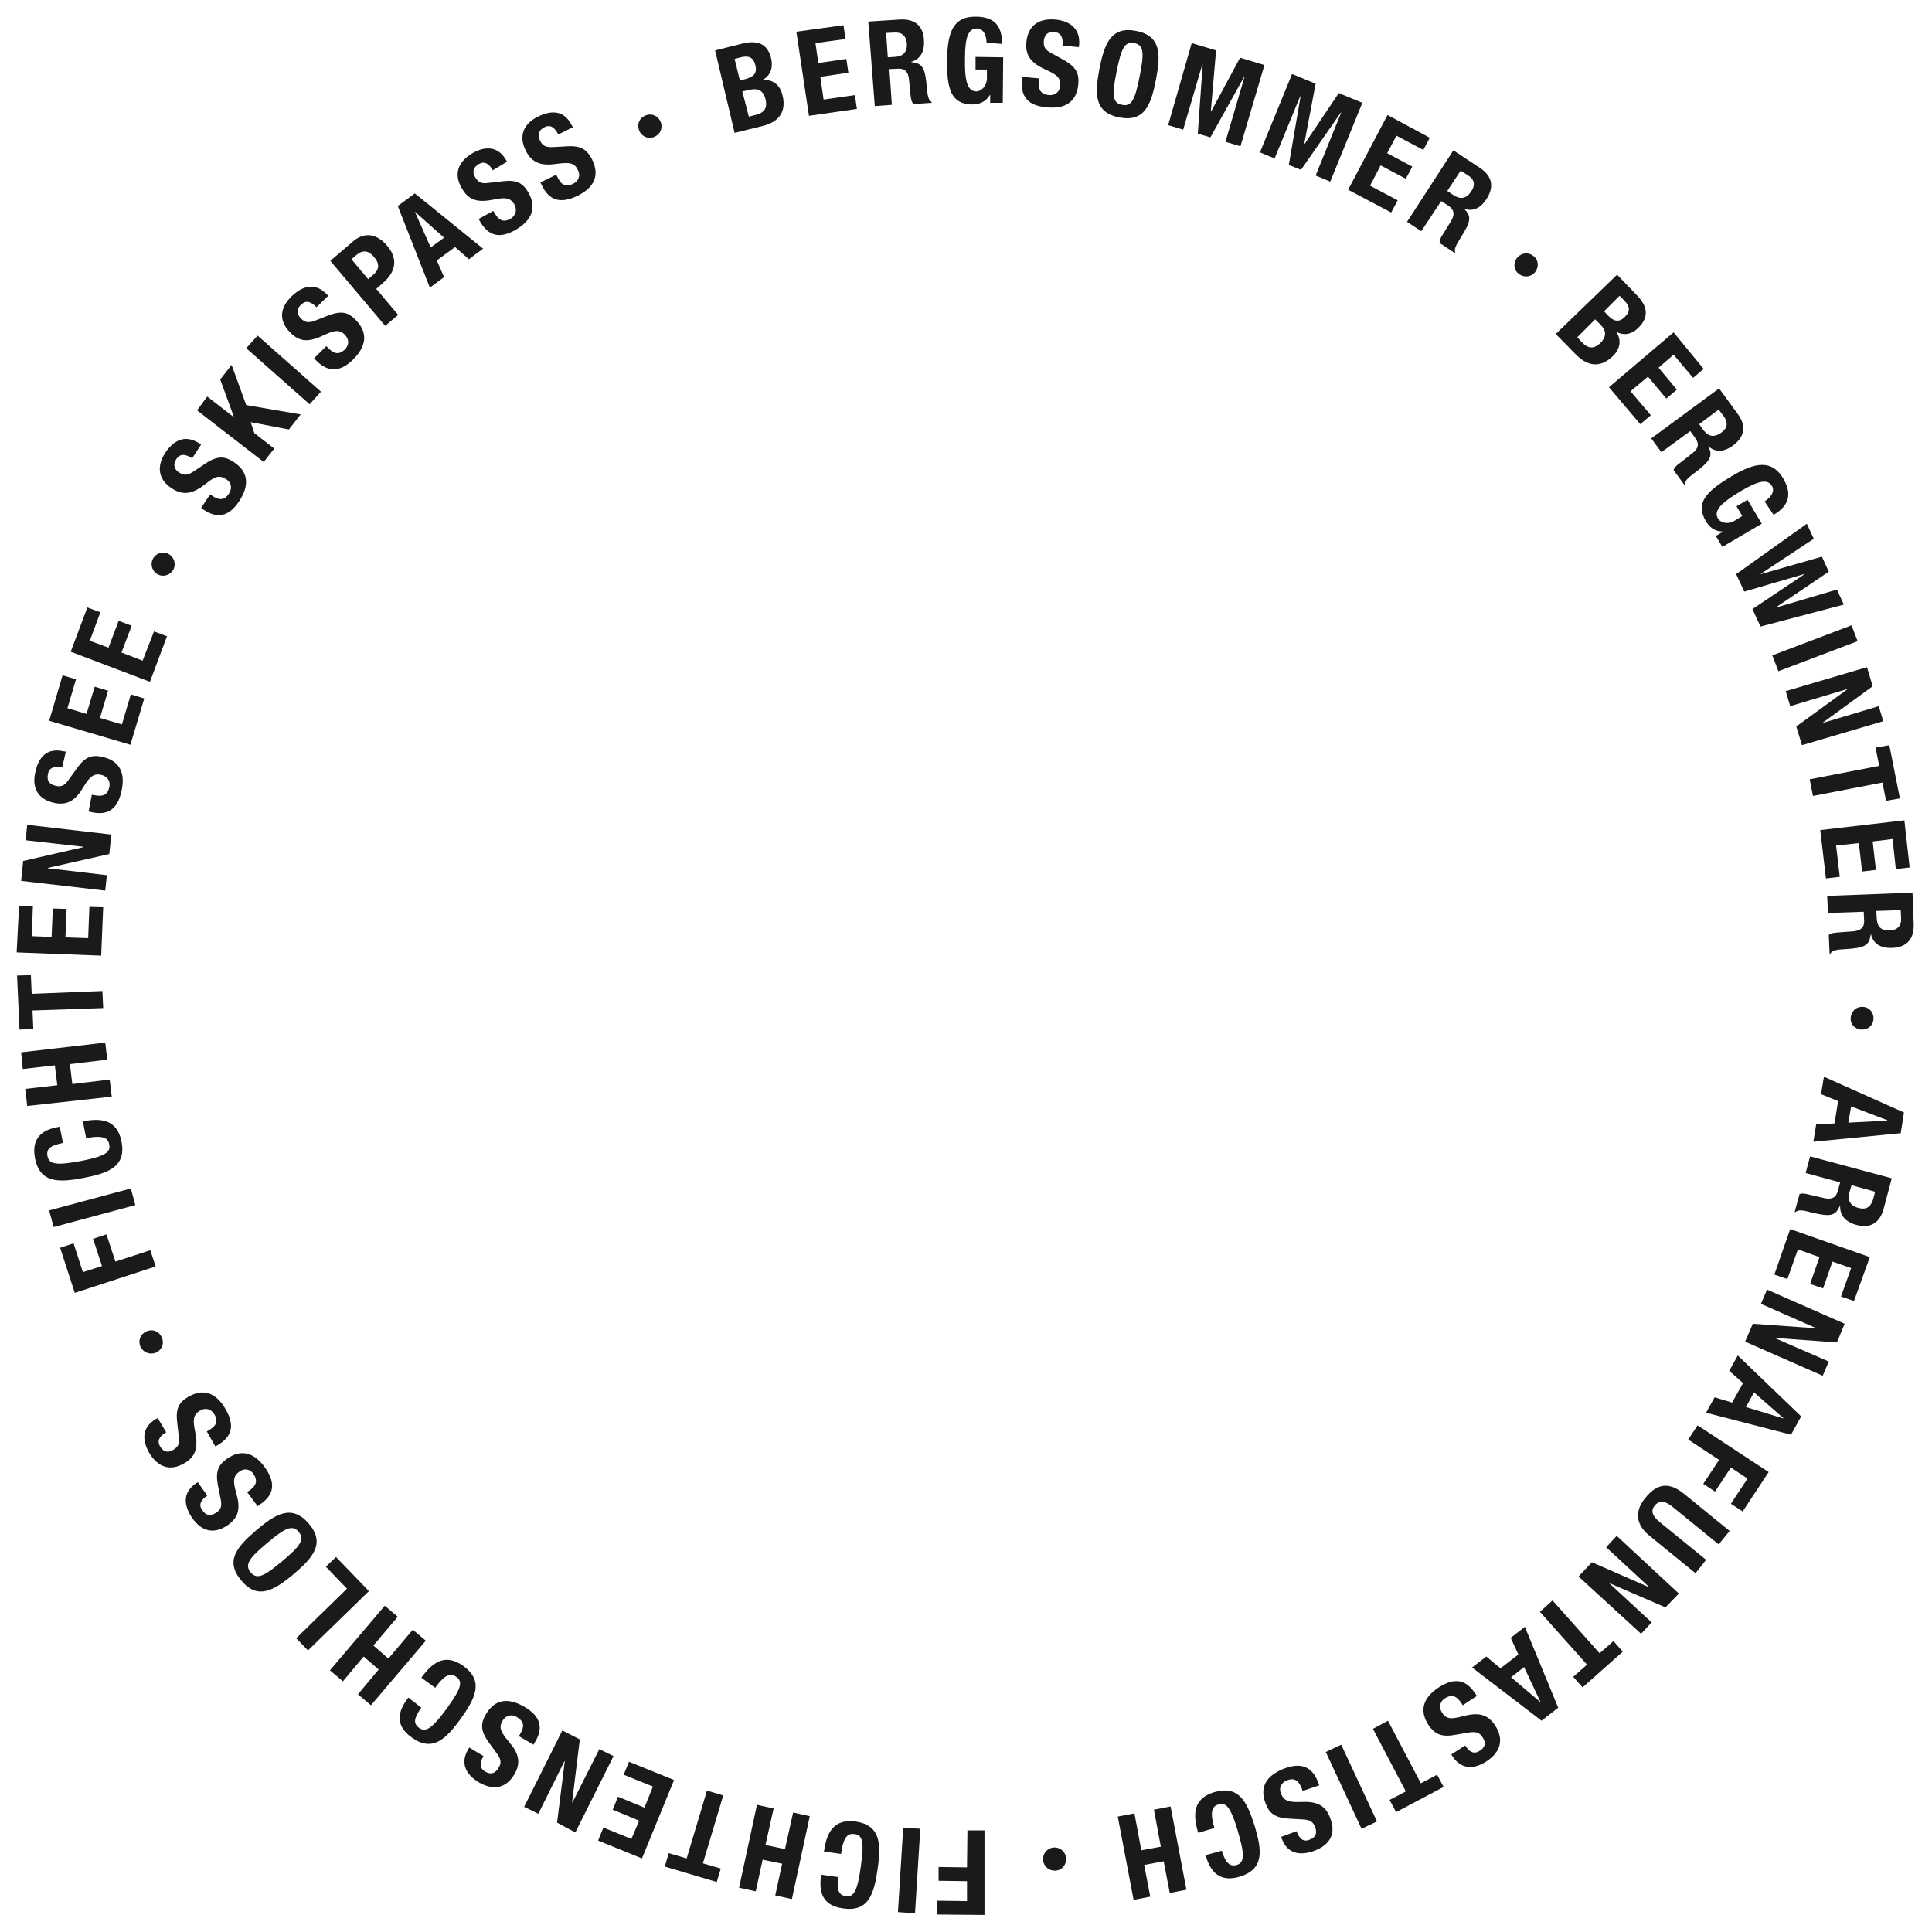 <?xml version="1.0" encoding="utf-8"?>
<!-- Generator: Adobe Illustrator 25.2.3, SVG Export Plug-In . SVG Version: 6.00 Build 0)  -->
<svg version="1.1" id="Ebene_1" xmlns="http://www.w3.org/2000/svg" xmlns:xlink="http://www.w3.org/1999/xlink" x="0px" y="0px"
	 viewBox="0 0 475.5 475.5" style="enable-background:new 0 0 475.5 475.5;" xml:space="preserve">
<style type="text/css">
	.st0{enable-background:new    ;}
	.st1{fill:#1A1A1A;}
</style>
<g class="st0">
	<path class="st1" d="M176,12.4l6.8-1.7c3.3-0.8,6.1-0.2,7,3.7c0.5,2.2-0.1,4.1-2,5.2l0,0.1c2.3-0.2,4.2,1.1,4.8,3.8
		c0.8,3.2-0.1,6.3-4.9,7.5l-6.9,1.7L176,12.4z M182.1,19.8l1.2-0.3c2.3-0.6,3.1-1.5,2.6-3.5c-0.5-1.9-1.6-2.4-3.6-1.9l-1.5,0.4
		L182.1,19.8z M184.3,28.7l1.6-0.4c2-0.5,3.1-1.5,2.5-3.9c-0.6-2.4-2.1-2.7-3.9-2.3l-1.8,0.4L184.3,28.7z"/>
</g>
<g class="st0">
	<path class="st1" d="M207.6,6.2l0.5,3.4l-7.4,1l0.7,4.9l6.9-1l0.5,3.4l-6.9,1l0.8,5.6l7.7-1.1l0.5,3.4l-11.8,1.7L196,7.8L207.6,6.2
		z"/>
</g>
<g class="st0">
	<path class="st1" d="M213.7,5.3l7.8-0.5c3.5-0.2,5.7,1.4,5.9,5c0.2,2.8-0.8,4.7-3.1,5.4l0,0.1c2.9,0.2,3.4,1.7,3.8,6.1
		c0.2,2.2,0.4,3.3,1.2,3.7l0,0.2l-4.5,0.3c-0.5-0.6-0.6-1.3-0.7-2.2l-0.4-4c-0.2-1.6-0.9-2.6-2.6-2.5l-2.2,0.1l0.6,8.8l-4.2,0.3
		L213.7,5.3z M218.5,14.1l1.7-0.1c2-0.1,3.1-1.1,3-3.3C223,8.8,222,7.9,220.1,8l-2,0.1L218.5,14.1z"/>
</g>
<g class="st0">
	<path class="st1" d="M242.8,10.5c0-1.5-0.6-3.5-2.4-3.5c-2,0-2.9,2-2.9,7.3c-0.1,5,0.4,8.2,2.8,8.2c1,0,2.6-1.1,2.6-3.3l0-2.1
		l-2.8,0l0-3.1l6.8,0.1l-0.1,11.2l-3.1,0l0-1.9l-0.1,0c-1,1.6-2.4,2.3-4.4,2.3c-5.2-0.1-6.2-3.9-6.1-11.1c0.1-7,1.7-10.6,7.1-10.5
		c4.6,0,6.5,2.4,6.4,6.7L242.8,10.5z"/>
</g>
<g class="st0">
	<path class="st1" d="M255.8,19.3l-0.1,0.6c-0.2,2,0.3,3.3,2.5,3.5c1.3,0.1,2.6-0.6,2.7-2.3c0.2-1.9-0.7-2.7-3.4-3.9
		c-3.6-1.6-5.2-3.4-4.9-6.8c0.4-4.1,3-5.9,7-5.6c3.7,0.3,6.3,2.2,6,6.2l-0.1,0.6l-4-0.4c0.2-2-0.4-3.2-2-3.3c-1.9-0.2-2.5,1-2.6,2.2
		c-0.1,1.3,0.2,2.1,1.9,3l3.1,1.7c3,1.7,3.7,3.3,3.5,5.9c-0.4,4.4-3.3,6.2-7.8,5.7c-4.8-0.4-6.4-2.8-6.1-6.7l0.1-0.8L255.8,19.3z"/>
</g>
<g class="st0">
	<path class="st1" d="M279.6,7.6c6.2,1.2,6.1,5.8,4.9,12c-1.2,6.2-2.8,10.5-9,9.3s-6.1-5.8-4.9-12C271.8,10.7,273.5,6.4,279.6,7.6z
		 M276.2,25.8c2.4,0.5,3.2-1.5,4.3-7.1c1.1-5.5,1.1-7.7-1.4-8.1c-2.4-0.5-3.2,1.6-4.3,7.1C273.7,23.2,273.7,25.4,276.2,25.8z"/>
</g>
<g class="st0">
	<path class="st1" d="M293.3,10.6l6,1.8l-1.3,15l0.1,0l7.1-13.2l6,1.8l-5.9,20l-3.7-1.1l4.7-16l-0.1,0l-8.3,14.9l-3.1-0.9l1.2-17
		l-0.1,0l-4.7,16l-3.7-1.1L293.3,10.6z"/>
</g>
<g class="st0">
	<path class="st1" d="M318,18.2l5.8,2.4L321,35.4l0.1,0l8.4-12.5l5.8,2.4l-7.9,19.4l-3.6-1.5l6.3-15.5l-0.1,0l-9.8,14.1l-3-1.2
		l2.9-16.9l-0.1,0L313.7,39l-3.6-1.5L318,18.2z"/>
</g>
<g class="st0">
	<path class="st1" d="M351.9,33.9l-1.6,3l-6.6-3.5l-2.3,4.3l6.2,3.3l-1.6,3l-6.2-3.3l-2.6,5l6.8,3.6l-1.6,3l-10.6-5.6l9.7-18.4
		L351.9,33.9z"/>
</g>
<g class="st0">
	<path class="st1" d="M357.7,37l6.5,4.3c2.9,1.9,3.7,4.5,1.7,7.6c-1.5,2.4-3.5,3.3-5.7,2.4l0,0c2.2,1.9,1.7,3.4-0.7,7.2
		c-1.2,1.9-1.7,2.9-1.3,3.7l-0.1,0.1l-3.8-2.5c0-0.7,0.3-1.4,0.8-2.1l2.1-3.4c0.8-1.4,0.8-2.6-0.6-3.6l-1.9-1.2l-4.9,7.4l-3.5-2.3
		L357.7,37z M356.2,47l1.5,1c1.7,1.1,3.1,1,4.4-0.9c1.1-1.6,0.8-3-0.9-4l-1.7-1.1L356.2,47z"/>
</g>
<g class="st0">
	<path class="st1" d="M377.4,63c1.3,1,1.4,2.7,0.4,4c-1,1.2-2.7,1.4-4,0.4s-1.4-2.7-0.4-4C374.5,62.2,376.2,62,377.4,63z"/>
</g>
<g class="st0">
	<path class="st1" d="M398,67.6l4.9,5.1c2.4,2.5,3.2,5.2,0.3,8c-1.6,1.6-3.6,2-5.5,0.9l0,0c1.4,1.9,1.2,4.2-0.8,6.1
		c-2.4,2.3-5.5,3.1-9-0.4l-5-5.1L398,67.6z M388.2,83l1.1,1.2c1.4,1.5,2.9,1.9,4.6,0.2c1.7-1.7,1.3-3.2,0-4.5l-1.3-1.3L388.2,83z
		 M394.8,76.6l0.8,0.9c1.6,1.7,2.9,1.9,4.3,0.5s1.3-2.6-0.2-4.1l-1.1-1.1L394.8,76.6z"/>
</g>
<g class="st0">
	<path class="st1" d="M419.3,90.8l-2.6,2.2l-4.8-5.7l-3.7,3.2l4.5,5.4l-2.6,2.2l-4.5-5.4l-4.3,3.6l5,5.9l-2.6,2.2l-7.7-9.1
		l15.9-13.5L419.3,90.8z"/>
</g>
<g class="st0">
	<path class="st1" d="M423.1,95.6l4.6,6.3c2.1,2.8,1.8,5.5-1.1,7.7c-2.3,1.7-4.4,1.8-6.2,0.2l0,0c1.4,2.5,0.3,3.8-3.2,6.5
		c-1.8,1.3-2.6,2.1-2.5,3l-0.1,0.1l-2.7-3.7c0.2-0.7,0.8-1.2,1.5-1.7l3.2-2.5c1.3-1,1.7-2.2,0.7-3.6l-1.3-1.8l-7.1,5.2l-2.5-3.4
		L423.1,95.6z M418.2,104.4l1,1.4c1.2,1.6,2.6,2,4.4,0.7c1.6-1.1,1.8-2.5,0.6-4.1l-1.2-1.6L418.2,104.4z"/>
</g>
<g class="st0">
	<path class="st1" d="M434.3,123.4c1.3-0.8,2.7-2.4,1.8-3.8c-1-1.7-3.2-1.4-7.7,1.3c-4.3,2.6-6.8,4.6-5.6,6.7
		c0.5,0.9,2.3,1.7,4.2,0.5l1.8-1.1l-1.4-2.4l2.7-1.6l3.5,5.9l-9.7,5.7l-1.6-2.7l1.7-1l0-0.1c-1.9,0-3.2-0.9-4.2-2.6
		c-2.6-4.5,0.2-7.3,6.4-11c6-3.6,10-4,12.7,0.6c2.3,3.9,1.3,6.8-2.4,8.9L434.3,123.4z"/>
</g>
<g class="st0">
	<path class="st1" d="M444.7,128.9l1.7,3.7l-13,8.6l0,0.1l15-4.3l1.7,3.7l-12.9,8.7l0,0.1l14.9-4.4l1.7,3.7l-20.5,5.4l-2-4.3
		l12.7-8.5l0-0.1l-14.7,4.3l-2-4.3L444.7,128.9z"/>
</g>
<g class="st0">
	<path class="st1" d="M436.2,161.3l19.5-7.4l1.5,3.9l-19.5,7.4L436.2,161.3z"/>
</g>
<g class="st0">
	<path class="st1" d="M460.9,168.9l-12.2,8.9l0,0.1l13.7-4.1l1.1,3.7l-20,5.9l-1.4-4.6l12.5-9.1l0-0.1l-14,4.2l-1.1-3.7l20-5.9
		L460.9,168.9z"/>
</g>
<g class="st0">
	<path class="st1" d="M467.6,196.5l-3.4,0.6l-0.9-4.5l-17.1,3.3l-0.8-4.1l17.1-3.3l-0.9-4.5l3.4-0.6L467.6,196.5z"/>
</g>
<g class="st0">
	<path class="st1" d="M470,213.5l-3.4,0.4l-0.8-7.4l-4.9,0.6l0.8,7l-3.4,0.4l-0.8-7l-5.6,0.6l0.9,7.7l-3.4,0.4l-1.4-11.9l20.7-2.4
		L470,213.5z"/>
</g>
<g class="st0">
	<path class="st1" d="M470.7,219.7l0.3,7.8c0.1,3.5-1.6,5.6-5.2,5.8c-2.8,0.1-4.7-0.9-5.3-3.3l-0.1,0c-0.3,2.9-1.8,3.3-6.2,3.6
		c-2.2,0.1-3.3,0.3-3.7,1.1l-0.2,0l-0.2-4.6c0.6-0.5,1.4-0.5,2.2-0.6l4-0.3c1.6-0.2,2.6-0.9,2.5-2.6l-0.1-2.2l-8.8,0.3l-0.2-4.2
		L470.7,219.7z M461.8,224.2l0.1,1.8c0.1,2,1,3.1,3.2,3c1.9-0.1,2.9-1.1,2.8-3l-0.1-2L461.8,224.2z"/>
</g>
<g class="st0">
	<path class="st1" d="M461.1,250.8c-0.1,1.6-1.4,2.7-3,2.6c-1.6-0.1-2.8-1.4-2.6-3s1.4-2.7,3-2.6
		C460.1,247.9,461.2,249.2,461.1,250.8z"/>
</g>
<g class="st0">
	<path class="st1" d="M468.6,273.8l-0.8,5.1l-21.5,2.1l0.7-4.3l4.5-0.2l0.9-5.5l-4.2-1.7l0.7-4.3L468.6,273.8z M455.6,272.3l-0.7,4
		l9.6-0.5l0-0.1L455.6,272.3z"/>
</g>
<g class="st0">
	<path class="st1" d="M465.6,290l-2,7.5c-0.9,3.4-3.2,4.9-6.6,4c-2.7-0.7-4.2-2.3-4.1-4.7l-0.1,0c-1.1,2.7-2.7,2.6-7,1.6
		c-2.1-0.6-3.2-0.7-3.9-0.1l-0.2,0l1.2-4.4c0.7-0.3,1.5-0.1,2.3,0.1l3.9,0.9c1.6,0.3,2.7,0,3.2-1.7l0.6-2.2l-8.5-2.3l1.1-4.1
		L465.6,290z M455.7,291.7l-0.5,1.7c-0.5,1.9,0,3.3,2.2,3.9c1.9,0.5,3-0.2,3.6-2.1l0.5-1.9L455.7,291.7z"/>
</g>
<g class="st0">
	<path class="st1" d="M456.3,320.2l-3.2-1.1l2.5-7l-4.6-1.6l-2.3,6.6l-3.2-1.1l2.3-6.6l-5.3-1.9l-2.6,7.3l-3.2-1.1l3.9-11.2
		l19.6,6.9L456.3,320.2z"/>
</g>
<g class="st0">
	<path class="st1" d="M452.1,330.4l-15.1-1.1l0,0.1l13.1,5.7l-1.5,3.5l-19.1-8.4l1.9-4.4l15.4,1.1l0-0.1l-13.4-5.9l1.5-3.5l19.1,8.4
		L452.1,330.4z"/>
</g>
<g class="st0">
	<path class="st1" d="M443.3,348.6l-2.5,4.5l-20.9-5.4l2.1-3.8l4.3,1.3l2.7-4.8l-3.4-3l2.1-3.8L443.3,348.6z M431.7,342.7l-2,3.6
		l9.2,2.8l0-0.1L431.7,342.7z"/>
</g>
<g class="st0">
	<path class="st1" d="M435.3,362.3l-6.4,9.7l-2.9-1.9l4.1-6.2l-4.1-2.7l-3.9,5.9l-2.9-1.9l3.9-5.9l-7.6-5l2.3-3.5L435.3,362.3z"/>
</g>
<g class="st0">
	<path class="st1" d="M423,380.1l-11.3-9.2c-1.6-1.3-3.1-1.9-4.4-0.4c-1.3,1.5-0.3,2.9,1.3,4.2l11.3,9.2l-2.6,3.3l-11.3-9.2
		c-4.1-3.3-3.2-6.8-1-9.4c2.2-2.7,5.1-4.5,9.4-1l11.3,9.2L423,380.1z"/>
</g>
<g class="st0">
	<path class="st1" d="M409.9,395.6l-13.9-6l0,0l10.5,9.7l-2.6,2.8L388.5,388l3.3-3.5l14.2,6.2l0,0l-10.7-9.9l2.6-2.8l15.3,14.2
		L409.9,395.6z"/>
</g>
<g class="st0">
	<path class="st1" d="M389.5,415.3l-2.3-2.6l3.4-3l-11.6-13l3.1-2.8l11.6,13l3.4-3l2.3,2.6L389.5,415.3z"/>
</g>
<g class="st0">
	<path class="st1" d="M383.5,420.3l-4.1,3.2l-17.1-13.1l3.5-2.7l3.5,2.9l4.4-3.4l-1.9-4.1l3.5-2.7L383.5,420.3z M375.1,410.3
		l-3.2,2.5l7.3,6.2l0,0L375.1,410.3z"/>
</g>
<g class="st0">
	<path class="st1" d="M360,419.7l-0.3-0.5c-1.1-1.6-2.2-2.4-4.1-1.2c-1.1,0.7-1.6,2.1-0.7,3.5c1,1.6,2.2,1.7,5.1,0.9
		c3.8-1,6.1-0.6,8,2.3c2.2,3.4,1.3,6.5-2,8.7c-3.1,2.1-6.3,2.2-8.5-1.1l-0.3-0.5l3.4-2.2c1.1,1.7,2.2,2.2,3.6,1.3
		c1.6-1,1.4-2.3,0.7-3.3c-0.7-1.1-1.5-1.5-3.4-1.2L358,427c-3.4,0.6-4.9-0.3-6.4-2.4c-2.4-3.7-1.3-6.8,2.5-9.3
		c4-2.6,6.8-1.8,8.9,1.4l0.5,0.7L360,419.7z"/>
</g>
<g class="st0">
	<path class="st1" d="M343.6,446l-1.6-3l4-2.1l-8.1-15.4l3.7-2l8.1,15.4l4-2.1l1.6,3L343.6,446z"/>
</g>
<g class="st0">
	<path class="st1" d="M330.1,429.4l8.8,18.9l-3.8,1.8l-8.8-18.9L330.1,429.4z"/>
</g>
<g class="st0">
	<path class="st1" d="M320.6,440.8l-0.2-0.6c-0.7-1.8-1.7-2.8-3.7-2c-1.2,0.5-2.1,1.7-1.4,3.3c0.7,1.7,1.8,2.1,4.8,2
		c3.9-0.2,6.1,0.7,7.3,4c1.5,3.8-0.1,6.6-3.9,8c-3.5,1.3-6.6,0.8-8-2.9l-0.2-0.5l3.8-1.4c0.7,1.9,1.7,2.7,3.2,2.1
		c1.8-0.7,1.8-1.9,1.4-3.1c-0.5-1.2-1.1-1.8-3-1.9l-3.5-0.2c-3.4-0.2-4.8-1.3-5.7-3.7c-1.6-4.1,0.2-6.9,4.5-8.6
		c4.4-1.7,7-0.3,8.4,3.3l0.3,0.8L320.6,440.8z"/>
</g>
<g class="st0">
	<path class="st1" d="M300.7,455.5c0.9,2.9,1.9,4,3.7,3.5c2-0.6,1.9-2.8,0.2-8.5c-1.8-6.1-3-6.9-4.7-6.4c-1.4,0.4-2.3,1.5-1,5.8
		l-4,1.2c-1.3-4.3-1.4-8.4,3.9-10c6.1-1.8,8.1,2.3,10,8.3c1.8,6.1,2.4,10.6-3.7,12.5c-5.8,1.7-7.5-2.4-8.4-5.3L300.7,455.5z"/>
</g>
<g class="st0">
	<path class="st1" d="M292,465.1l-4.1,0.8l-1.5-7.8l-4.8,0.9l1.5,7.8l-4.1,0.8l-3.9-20.5l4.1-0.8l1.7,9.1l4.8-0.9l-1.7-9.1l4.1-0.8
		L292,465.1z"/>
</g>
<g class="st0">
	<path class="st1" d="M259.8,460.4c-1.6,0.1-2.9-1-3.1-2.6c-0.1-1.6,1-2.9,2.6-3.1c1.6-0.1,2.9,1,3.1,2.6
		C262.5,458.9,261.4,460.3,259.8,460.4z"/>
</g>
<g class="st0">
	<path class="st1" d="M242.3,471.3l-11.7-0.1l0-3.4l7.4,0.1l0-4.9l-7-0.1l0-3.4l7,0.1l0.1-9.1l4.2,0L242.3,471.3z"/>
</g>
<g class="st0">
	<path class="st1" d="M226.5,450.1l-1.3,20.8l-4.2-0.3l1.3-20.8L226.5,450.1z"/>
</g>
<g class="st0">
	<path class="st1" d="M206.3,462c-0.4,3,0,4.4,1.9,4.7c2.1,0.3,2.9-1.7,3.7-7.6c0.9-6.2,0.2-7.5-1.6-7.7c-1.5-0.2-2.7,0.4-3.3,4.9
		l-4.2-0.6c0.6-4.5,2.3-8.1,7.7-7.4c6.2,0.9,6.4,5.4,5.5,11.7c-0.9,6.3-2.3,10.6-8.5,9.7c-6-0.8-5.8-5.3-5.4-8.3L206.3,462z"/>
</g>
<g class="st0">
	<path class="st1" d="M194.9,467.4l-4.1-0.9l1.7-7.8l-4.8-1l-1.7,7.8l-4.1-0.9l4.4-20.4l4.1,0.9l-2,9l4.8,1l2-9l4.1,0.9L194.9,467.4
		z"/>
</g>
<g class="st0">
	<path class="st1" d="M163.6,459.4l1-3.3l4.4,1.3l5-16.7l4,1.2l-5,16.7l4.4,1.3l-1,3.3L163.6,459.4z"/>
</g>
<g class="st0">
	<path class="st1" d="M147.2,453l1.3-3.2l6.9,2.8l1.9-4.5l-6.5-2.7l1.3-3.2l6.5,2.7l2.1-5.2l-7.2-2.9l1.3-3.2l11.1,4.5l-7.9,19.3
		L147.2,453z"/>
</g>
<g class="st0">
	<path class="st1" d="M137.1,448.6l1.9-15.1l-0.1,0l-6.4,12.9l-3.5-1.7l9.4-18.8l4.3,2.2l-1.9,15.5l0.1,0l6.6-13.1l3.5,1.7
		l-9.4,18.8L137.1,448.6z"/>
</g>
<g class="st0">
	<path class="st1" d="M127.7,427.3l0.3-0.5c1-1.7,1.2-3-0.8-4.2c-1.1-0.7-2.6-0.6-3.5,0.9c-1,1.6-0.5,2.7,1.4,5
		c2.6,3,3.2,5.2,1.5,8.2c-2.1,3.5-5.2,4-8.7,2c-3.2-1.9-4.7-4.7-2.7-8.1l0.3-0.5l3.5,2.1c-1,1.7-1,3,0.4,3.8c1.6,1,2.7,0.2,3.3-0.9
		c0.7-1.1,0.7-2-0.4-3.5l-2.1-2.9c-2-2.8-1.9-4.6-0.6-6.8c2.2-3.8,5.6-4.1,9.5-1.8c4.1,2.4,4.6,5.3,2.6,8.6l-0.4,0.7L127.7,427.3z"
		/>
</g>
<g class="st0">
	<path class="st1" d="M103.7,420.3c-1.8,2.5-2.1,3.9-0.5,5c1.7,1.2,3.4-0.2,6.9-5c3.7-5.1,3.7-6.5,2.2-7.6c-1.2-0.9-2.6-0.9-5.2,2.7
		l-3.4-2.5c2.7-3.7,5.8-6.1,10.3-2.9c5.1,3.7,3.1,7.8-0.6,13c-3.7,5.1-7,8.3-12.1,4.6c-4.9-3.5-2.6-7.4-0.8-9.8L103.7,420.3z"/>
</g>
<g class="st0">
	<path class="st1" d="M91.3,419.7l-3.2-2.7l5.1-6.1l-3.7-3.2l-5.1,6.1l-3.2-2.7l13.5-15.9l3.2,2.7l-6,7.1l3.7,3.2l6-7.1l3.2,2.7
		L91.3,419.7z"/>
</g>
<g class="st0">
	<path class="st1" d="M90.8,391.6l-15,14.6l-2.9-3L85.4,391l-5.2-5.4l2.5-2.4L90.8,391.6z"/>
</g>
<g class="st0">
	<path class="st1" d="M59.4,389c-4.1-4.8-1.1-8.3,3.7-12.4c4.8-4.1,8.8-6.4,12.9-1.6c4.1,4.8,1.1,8.3-3.7,12.4
		C67.4,391.5,63.4,393.8,59.4,389z M73.5,377c-1.6-1.9-3.5-0.8-7.8,2.8c-4.3,3.6-5.6,5.3-4,7.2c1.6,1.9,3.5,0.8,7.8-2.8
		C73.8,380.6,75.1,378.9,73.5,377z"/>
</g>
<g class="st0">
	<path class="st1" d="M60.8,367.2l0.5-0.3c1.6-1.1,2.3-2.3,1.1-4.1c-0.7-1.1-2.1-1.6-3.5-0.6c-1.5,1.1-1.6,2.3-0.8,5.1
		c1.1,3.8,0.8,6.1-2.1,8.1c-3.4,2.3-6.4,1.5-8.7-1.8c-2.1-3.1-2.4-6.2,0.9-8.5l0.5-0.3l2.3,3.3c-1.6,1.1-2.2,2.3-1.2,3.6
		c1.1,1.6,2.3,1.3,3.4,0.6c1.1-0.7,1.5-1.5,1.1-3.4l-0.7-3.5c-0.6-3.4,0.2-4.9,2.3-6.4c3.6-2.5,6.8-1.4,9.4,2.3
		c2.7,3.9,2,6.7-1.2,8.9l-0.7,0.5L60.8,367.2z"/>
</g>
<g class="st0">
	<path class="st1" d="M50.9,352.3l0.5-0.3c1.7-1,2.5-2.1,1.3-4c-0.7-1.1-2-1.7-3.5-0.8c-1.6,1-1.8,2.1-1.2,5
		c0.8,3.9,0.3,6.2-2.6,7.9c-3.5,2.1-6.5,1-8.6-2.4c-1.9-3.2-1.9-6.4,1.5-8.4l0.5-0.3l2.1,3.5c-1.7,1-2.3,2.1-1.5,3.5
		c1,1.6,2.2,1.5,3.3,0.8c1.1-0.7,1.6-1.4,1.3-3.3l-0.4-3.5c-0.4-3.4,0.5-4.9,2.7-6.2c3.8-2.2,6.9-1,9.2,3c2.4,4.1,1.5,6.8-1.8,8.8
		L53,356L50.9,352.3z"/>
</g>
<g class="st0">
	<path class="st1" d="M34.6,331.5c-0.7-1.5-0.1-3.1,1.4-3.8s3.1-0.1,3.8,1.4c0.7,1.5,0.1,3.1-1.4,3.8
		C36.9,333.5,35.3,332.9,34.6,331.5z"/>
</g>
<g class="st0">
	<path class="st1" d="M18.4,318.2l-3.6-11.1l3.3-1.1l2.3,7.1l4.7-1.5l-2.2-6.7l3.3-1.1l2.2,6.7l8.6-2.8l1.3,4L18.4,318.2z"/>
</g>
<g class="st0">
	<path class="st1" d="M33.3,296.6L13.2,302l-1.1-4.1l20.1-5.4L33.3,296.6z"/>
</g>
<g class="st0">
	<path class="st1" d="M15.5,281.3c-3,0.6-4.2,1.4-3.8,3.3c0.4,2.1,2.6,2.2,8.4,1.1c6.2-1.2,7.1-2.3,6.8-4c-0.3-1.5-1.2-2.4-5.7-1.6
		l-0.8-4.1c4.4-0.9,8.4-0.5,9.5,4.9c1.2,6.2-3.1,7.8-9.3,9c-6.2,1.2-10.8,1.3-12-4.9c-1.1-5.9,3.1-7.2,6.1-7.7L15.5,281.3z"/>
</g>
<g class="st0">
	<path class="st1" d="M6.7,272.2L6.2,268l7.9-0.9l-0.6-4.9l-7.9,0.9L5.2,259l20.7-2.4l0.5,4.2l-9.2,1.1l0.6,4.9l9.2-1.1l0.5,4.2
		L6.7,272.2z"/>
</g>
<g class="st0">
	<path class="st1" d="M4.2,240.1l3.4-0.1l0.2,4.6l17.4-0.7l0.2,4.2L8,248.7l0.2,4.6l-3.4,0.1L4.2,240.1z"/>
</g>
<g class="st0">
	<path class="st1" d="M4.7,222.9l3.4,0.1l-0.3,7.4l4.9,0.2l0.3-7l3.4,0.1l-0.3,7l5.6,0.2l0.3-7.7l3.4,0.1l-0.5,11.9l-20.8-0.8
		L4.7,222.9z"/>
</g>
<g class="st0">
	<path class="st1" d="M5.7,211.9l14.8-3.4l0-0.1l-14.2-1.6l0.4-3.8l20.7,2.4l-0.5,4.8l-15.1,3.4l0,0.1l14.5,1.7l-0.4,3.8l-20.7-2.4
		L5.7,211.9z"/>
</g>
<g class="st0">
	<path class="st1" d="M22.6,195.6l0.6,0.1c1.9,0.4,3.3,0.1,3.7-2c0.3-1.3-0.3-2.6-2-3c-1.8-0.4-2.8,0.4-4.3,2.9c-2,3.4-4,4.7-7.3,4
		c-4-0.9-5.5-3.7-4.6-7.6c0.8-3.7,2.9-6,6.9-5.1l0.6,0.1l-0.9,3.9c-1.9-0.4-3.2,0-3.5,1.6c-0.4,1.9,0.6,2.6,1.9,2.9
		c1.3,0.3,2.1,0.1,3.2-1.5l2.1-2.9c2-2.8,3.7-3.3,6.2-2.7c4.3,0.9,5.7,4,4.7,8.4c-1,4.7-3.6,6-7.3,5.2l-0.8-0.2L22.6,195.6z"/>
</g>
<g class="st0">
	<path class="st1" d="M15.4,166.2l3.3,1l-2.1,7.1l4.7,1.4l2-6.7l3.3,1l-2,6.7l5.4,1.6l2.2-7.4l3.3,1l-3.4,11.4l-20-5.9L15.4,166.2z"
		/>
</g>
<g class="st0">
	<path class="st1" d="M21.5,149.5l3.2,1.2l-2.6,7l4.6,1.7l2.5-6.6l3.2,1.2l-2.5,6.6l5.2,2l2.8-7.2l3.2,1.2l-4.2,11.2l-19.5-7.4
		L21.5,149.5z"/>
</g>
<g class="st0">
	<path class="st1" d="M37.6,137.6c0.7-1.4,2.4-2,3.8-1.3c1.4,0.7,2,2.4,1.3,3.8c-0.7,1.4-2.4,2-3.8,1.3
		C37.5,140.7,36.9,139,37.6,137.6z"/>
</g>
<g class="st0">
	<path class="st1" d="M51.7,121.7l0.5,0.3c1.6,1.1,3,1.3,4.2-0.6c0.7-1.1,0.7-2.6-0.8-3.5c-1.6-1-2.7-0.7-5,1.2
		c-3.1,2.4-5.4,3-8.3,1.1c-3.4-2.2-3.8-5.4-1.6-8.8c2.1-3.1,4.9-4.5,8.3-2.3l0.5,0.3l-2.2,3.4c-1.7-1.1-3-1.2-3.9,0.2
		c-1,1.6-0.3,2.7,0.7,3.3c1.1,0.7,2,0.8,3.6-0.3l3-2c2.9-1.9,4.7-1.7,6.8-0.3c3.7,2.4,3.9,5.8,1.4,9.6c-2.6,4-5.5,4.3-8.7,2.2
		l-0.7-0.5L51.7,121.7z"/>
</g>
<g class="st0">
	<path class="st1" d="M51,97.6l6.6,5.1l0,0l-3.4-9.3l2.8-3.6l3.6,9.9L74,102l-2.9,3.7l-9.4-1.8l0.9,2.7l4.9,3.8l-2.6,3.3L48.5,101
		L51,97.6z"/>
</g>
<g class="st0">
	<path class="st1" d="M76.2,99.5L60.6,85.7l2.8-3.1l15.6,13.8L76.2,99.5z"/>
</g>
<g class="st0">
	<path class="st1" d="M80.3,85.2l0.4,0.4c1.4,1.4,2.6,1.9,4.2,0.4c0.9-0.9,1.2-2.3,0-3.6c-1.3-1.3-2.5-1.2-5.2,0.1
		c-3.6,1.7-5.9,1.8-8.3-0.7c-2.9-2.9-2.5-6.1,0.4-8.9c2.7-2.6,5.8-3.4,8.6-0.5l0.4,0.4l-2.9,2.8c-1.4-1.4-2.6-1.8-3.8-0.6
		c-1.4,1.3-0.9,2.5,0,3.4c0.9,0.9,1.7,1.2,3.5,0.5l3.3-1.3c3.3-1.2,4.9-0.7,6.7,1.2c3.1,3.2,2.5,6.5-0.7,9.7c-3.4,3.3-6.3,3-9,0.3
		l-0.6-0.6L80.3,85.2z"/>
</g>
<g class="st0">
	<path class="st1" d="M81.3,64.2l5.6-4.8c3.3-2.8,6.4-1.3,8.4,1.1c2.8,3.3,2,6.5-1,9.1l-1.7,1.5l5.4,6.4l-3.2,2.7L81.3,64.2z
		 M90.6,68.7l1.4-1.2c1.3-1.1,1.5-2.6,0.1-4.2c-1.3-1.6-2.7-1.9-4.3-0.6l-1.3,1.1L90.6,68.7z"/>
</g>
<g class="st0">
	<path class="st1" d="M97.9,50.7l4.2-3.1l16.8,13.6l-3.5,2.6l-3.4-3l-4.5,3.3l1.8,4.1l-3.5,2.6L97.9,50.7z M106,60.9l3.3-2.4
		l-7.2-6.4l0,0L106,60.9z"/>
</g>
<g class="st0">
	<path class="st1" d="M121.4,51.9l0.3,0.5c1,1.7,2.1,2.5,4,1.4c1.1-0.7,1.7-2,0.9-3.5c-1-1.6-2.1-1.8-5-1.2
		c-3.9,0.8-6.2,0.3-7.9-2.7c-2.1-3.5-1-6.5,2.4-8.6c3.2-1.9,6.4-1.9,8.4,1.5l0.3,0.5l-3.5,2.1c-1-1.7-2.1-2.3-3.5-1.5
		c-1.6,1-1.5,2.2-0.8,3.3c0.7,1.1,1.4,1.6,3.3,1.3l3.5-0.4c3.4-0.4,4.9,0.5,6.2,2.7c2.2,3.8,0.9,6.9-3,9.2c-4.1,2.4-6.8,1.5-8.8-1.9
		l-0.4-0.7L121.4,51.9z"/>
</g>
<g class="st0">
	<path class="st1" d="M136.9,43l0.3,0.6c0.9,1.8,1.9,2.6,3.9,1.6c1.2-0.6,1.9-1.9,1.1-3.4c-0.8-1.7-2-1.9-5-1.5
		c-3.9,0.6-6.2-0.1-7.8-3.2c-1.8-3.7-0.6-6.6,3-8.4c3.4-1.7,6.5-1.5,8.3,2.1l0.3,0.5l-3.6,1.8c-0.9-1.8-2-2.5-3.4-1.8
		c-1.7,0.9-1.6,2.1-1.1,3.3c0.6,1.2,1.3,1.7,3.2,1.6l3.5-0.2c3.5-0.2,4.9,0.9,6.1,3.2c2,4,0.5,7-3.6,9c-4.3,2.1-7,1-8.7-2.5
		l-0.4-0.8L136.9,43z"/>
</g>
<g class="st0">
	<path class="st1" d="M158.9,28.4c1.5-0.6,3.1,0.1,3.7,1.6c0.6,1.5-0.1,3.1-1.6,3.7c-1.5,0.6-3.1-0.1-3.7-1.6
		C156.7,30.5,157.4,29,158.9,28.4z"/>
</g>
</svg>
